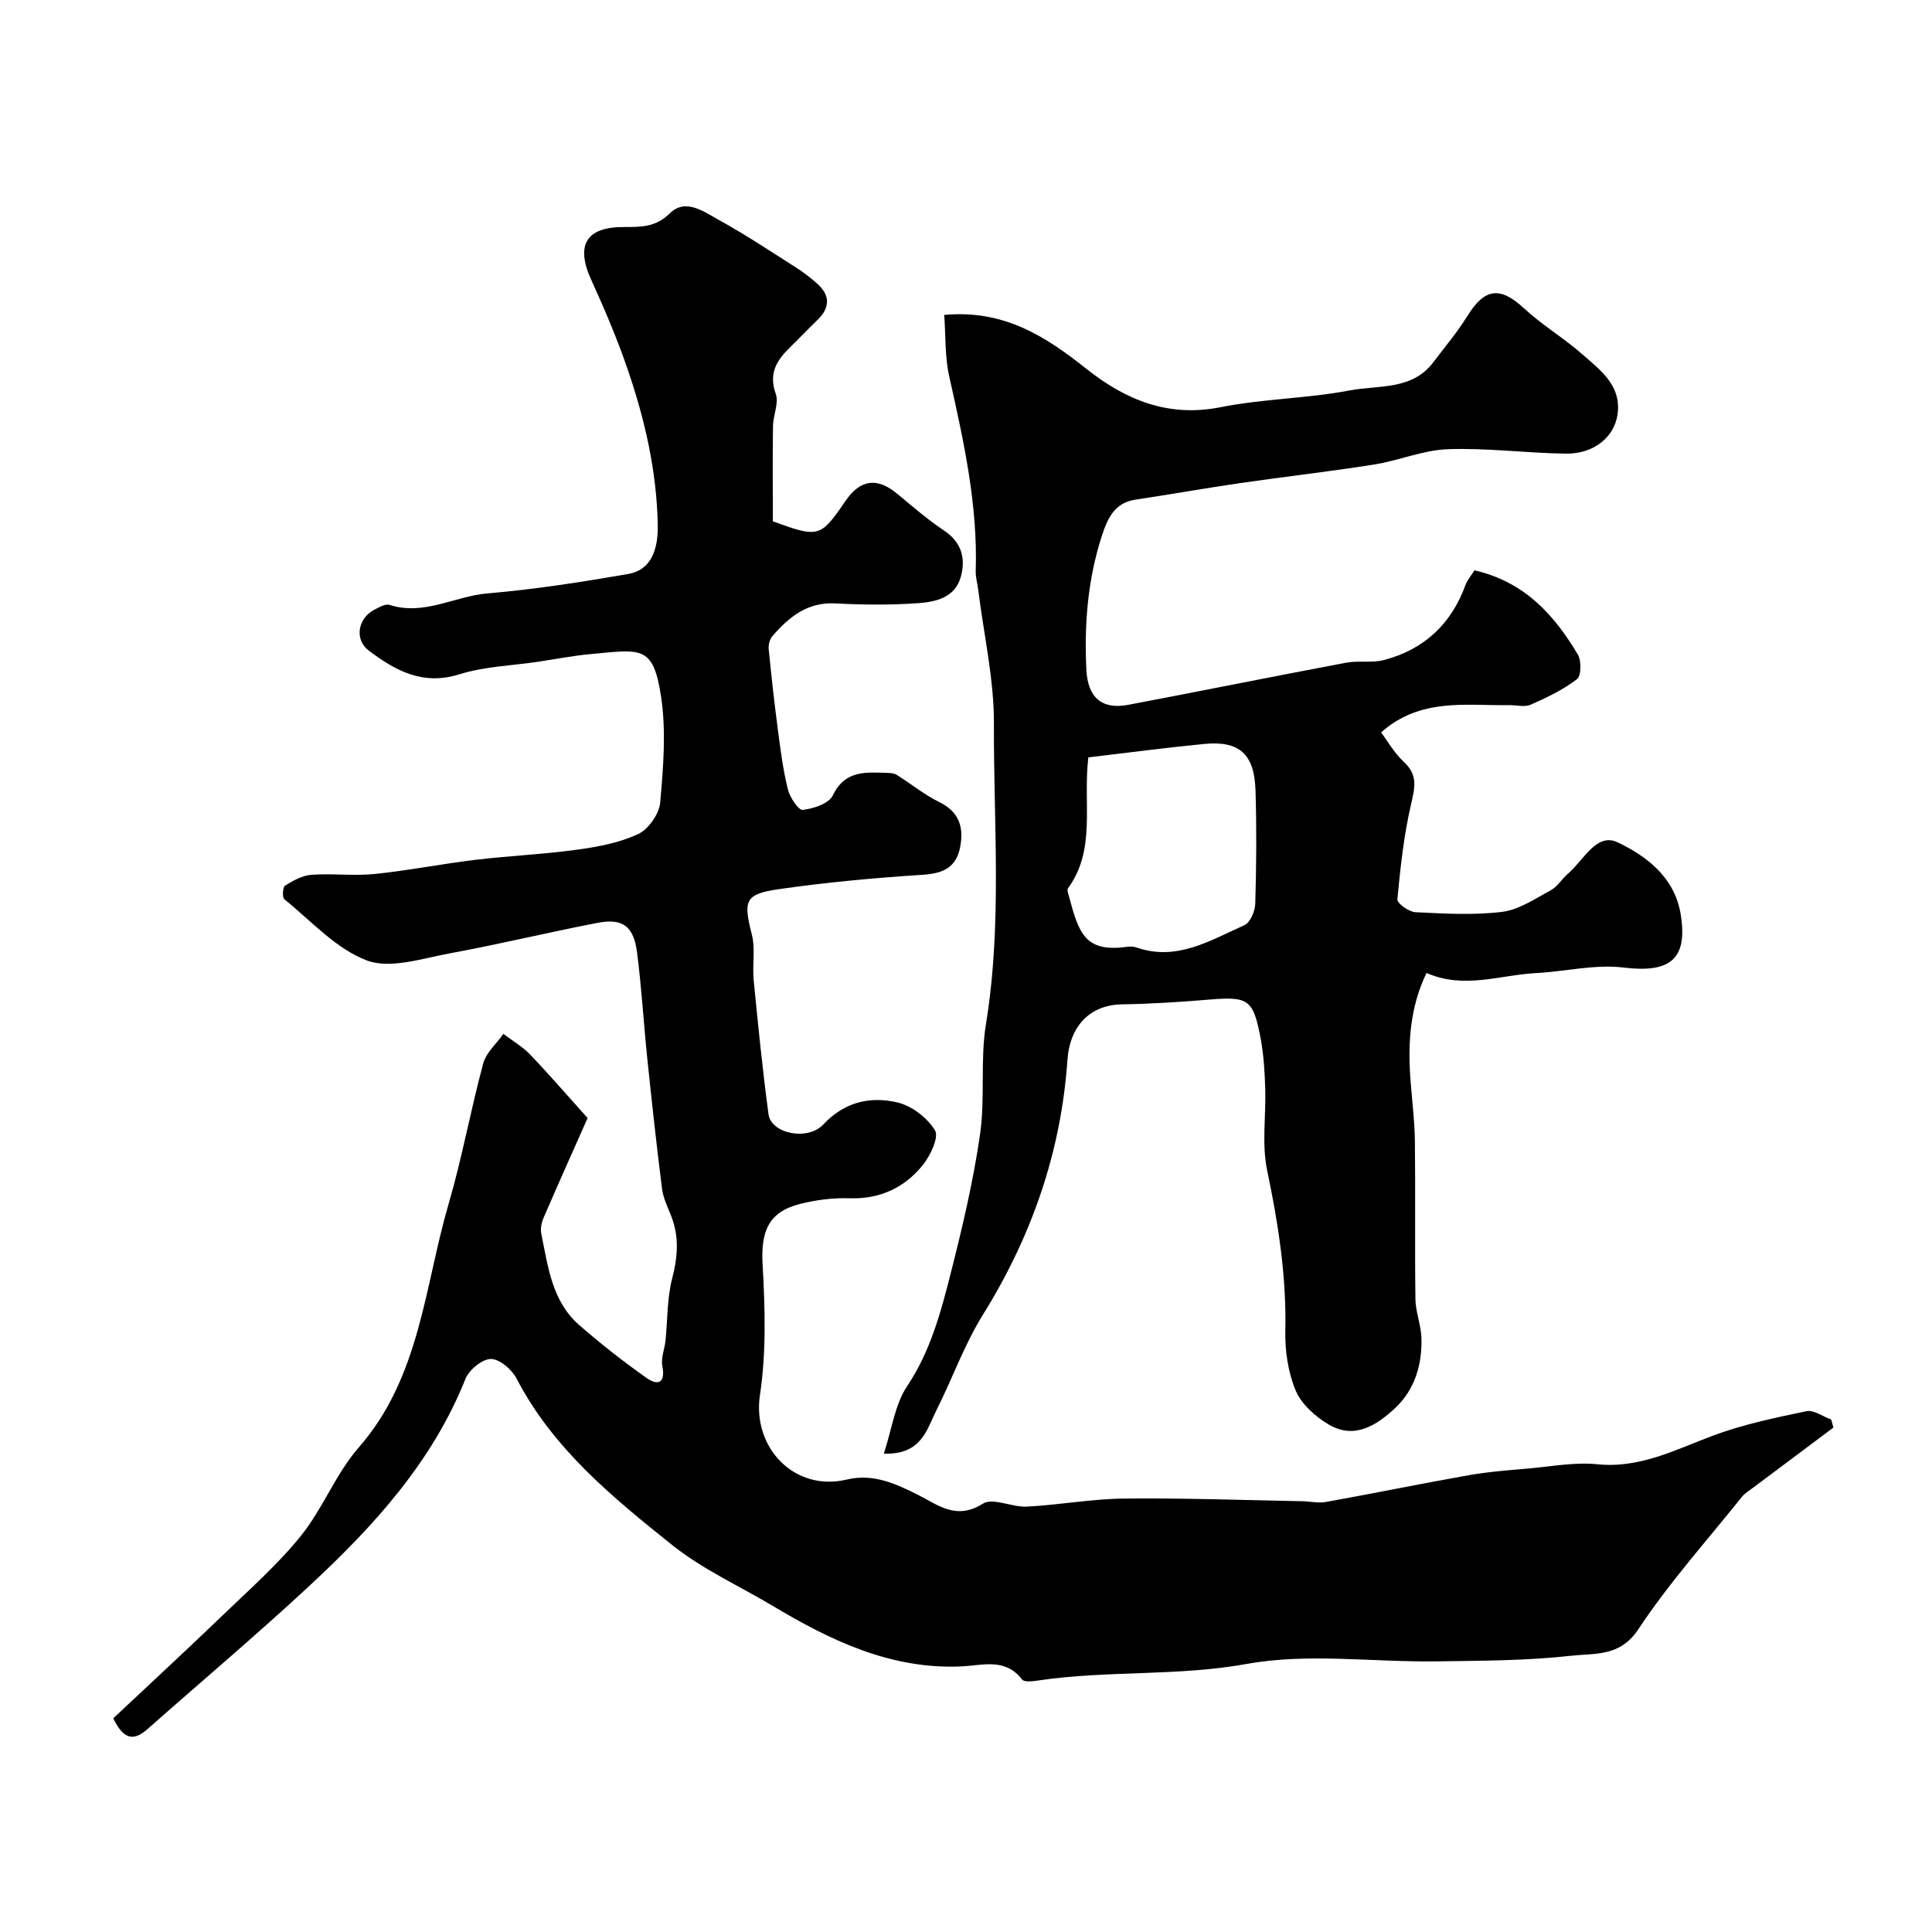 <svg enable-background="new 0 0 400 400" viewBox="0 0 400 400" xmlns="http://www.w3.org/2000/svg"><path d="m23.45 355.76c7.38-6.94 15.15-14.11 22.77-21.44 5.51-5.31 11.32-10.43 16.09-16.35 4.54-5.64 7.21-12.85 11.95-18.27 12.75-14.57 13.6-33.29 18.64-50.52 2.79-9.54 4.54-19.38 7.14-28.99.61-2.26 2.74-4.1 4.18-6.13 1.85 1.4 3.91 2.59 5.5 4.24 3.74 3.88 7.25 7.97 11.94 13.18-2.75 6.19-5.97 13.36-9.09 20.58-.44 1.01-.72 2.29-.51 3.33 1.4 6.83 2.2 14.02 7.88 18.97 4.43 3.86 9.08 7.51 13.88 10.9 2.35 1.66 4.01 1.18 3.31-2.45-.32-1.66.48-3.51.66-5.29.44-4.26.3-8.66 1.36-12.76 1.17-4.52 1.52-8.73-.22-13.08-.72-1.81-1.62-3.65-1.86-5.54-1.13-8.93-2.11-17.88-3.04-26.83-.76-7.35-1.19-14.75-2.13-22.08-.7-5.49-2.97-7.17-8.22-6.16-10.23 1.98-20.37 4.44-30.61 6.32-5.68 1.04-12.24 3.28-17.09 1.47-6.4-2.4-11.55-8.19-17.11-12.68-.46-.37-.34-2.53.15-2.83 1.67-1.02 3.58-2.1 5.47-2.23 4.33-.32 8.75.27 13.06-.17 6.98-.71 13.89-2.09 20.85-2.93 7.01-.84 14.09-1.14 21.07-2.1 4.31-.59 8.78-1.42 12.66-3.24 2.14-1 4.36-4.18 4.56-6.55.64-7.29 1.26-14.8.17-21.96-1.64-10.75-4.19-9.69-14.76-8.73-3.56.33-7.09 1.03-10.64 1.56-5.47.82-11.15.97-16.36 2.61-7.59 2.38-13.29-.79-18.77-4.93-3.01-2.28-2.22-6.68 1.13-8.42 1-.52 2.32-1.3 3.2-1.02 7.13 2.29 13.47-1.81 20.25-2.38 9.76-.83 19.48-2.35 29.14-4.02 4.75-.82 6.24-5.02 6.13-10.21-.22-11.12-2.66-21.74-6.22-32.13-2.15-6.29-4.77-12.45-7.53-18.51-3.3-7.23-1.13-11 6.75-10.99 3.45 0 6.53.1 9.51-2.84 3.28-3.23 7.16-.26 10.3 1.47 5.41 2.98 10.57 6.42 15.79 9.74 1.51.96 2.95 2.07 4.3 3.25 2.79 2.44 2.88 5.01.16 7.63-1.92 1.85-3.75 3.79-5.66 5.65-2.76 2.67-4.49 5.39-2.97 9.63.68 1.91-.53 4.42-.57 6.67-.1 6.73-.03 13.47-.03 19.73 9.52 3.47 9.84 3.37 15.06-4.24 3.09-4.49 6.56-4.9 10.75-1.41 3.15 2.62 6.27 5.31 9.66 7.58 3.64 2.44 4.48 5.78 3.45 9.55-1.2 4.37-5.27 5.23-8.97 5.48-5.64.39-11.34.34-16.99.04-5.83-.32-9.62 2.82-13.05 6.77-.56.64-.85 1.8-.77 2.68.54 5.5 1.15 11 1.87 16.48.55 4.19 1.08 8.42 2.09 12.52.41 1.67 2.18 4.4 3.08 4.3 2.22-.25 5.42-1.3 6.23-2.99 2.57-5.35 6.95-4.78 11.4-4.67.63.02 1.35.1 1.86.42 2.94 1.85 5.68 4.09 8.77 5.61 4.18 2.05 5.13 5.26 4.33 9.37-.83 4.26-3.6 5.43-7.8 5.7-9.98.64-19.96 1.56-29.85 2.99-6.97 1.01-7.24 2.43-5.47 9.37.76 2.98.07 6.31.38 9.44.91 9.28 1.83 18.57 3.08 27.81.53 3.95 8.08 5.57 11.35 2.07 4.39-4.69 9.69-5.84 15.26-4.57 2.99.68 6.26 3.18 7.85 5.8.86 1.42-.97 5.28-2.57 7.24-3.79 4.65-8.85 7.03-15.14 6.82-3.4-.11-6.92.33-10.23 1.17-6.53 1.65-8.15 5.68-7.75 12.58.51 8.97.78 18.14-.55 26.97-1.64 10.88 7.12 20.12 18.01 17.51 5.34-1.28 9.95.79 14.57 3.1 4.23 2.11 8.03 5.42 13.57 1.9 2.06-1.31 6.05.77 9.12.61 6.72-.35 13.41-1.6 20.12-1.67 12.27-.13 24.54.32 36.82.55 1.66.03 3.37.44 4.96.16 9.9-1.78 19.76-3.81 29.67-5.56 4.04-.71 8.15-1.01 12.24-1.37 4.76-.42 9.6-1.35 14.29-.88 8.87.89 16.19-3.04 24.01-5.95 6.2-2.31 12.78-3.68 19.28-5.04 1.52-.32 3.41 1.11 5.13 1.73.15.55.3 1.11.46 1.66-5.55 4.16-11.1 8.31-16.65 12.47-.79.59-1.68 1.11-2.28 1.86-7.26 9.08-15.09 17.79-21.47 27.45-3.78 5.72-9.03 4.92-13.74 5.45-9.35 1.05-18.84 1.05-28.28 1.18-13.02.17-26.37-1.76-38.98.52-14.43 2.61-28.89 1.31-43.19 3.43-1.13.17-2.92.4-3.37-.18-3.49-4.54-8.13-2.94-12.56-2.73-14.58.67-27.03-5.33-39.09-12.53-6.97-4.16-14.54-7.58-20.82-12.6-12.34-9.87-24.68-19.95-32.21-34.47-.97-1.87-3.54-4.07-5.34-4.05-1.82.03-4.51 2.27-5.26 4.16-6.84 17.13-18.87 30.32-32.03 42.57-10.97 10.21-22.45 19.88-33.69 29.82-2.52 2.2-4.76 2.9-7.18-2.15z" fill="#010000"/><path d="m305.26 118.08c10.36 2.36 16.53 9.22 21.41 17.43.77 1.29.72 4.42-.17 5.1-2.88 2.2-6.24 3.82-9.59 5.29-1.26.55-2.96.07-4.46.09-9 .14-18.33-1.58-26.51 5.64 1.28 1.71 2.71 4.26 4.75 6.15 2.92 2.72 2.24 5.32 1.45 8.74-1.49 6.44-2.21 13.09-2.83 19.69-.08.8 2.38 2.58 3.72 2.65 5.98.29 12.06.66 17.97-.07 3.5-.44 6.83-2.72 10.08-4.48 1.4-.76 2.32-2.38 3.58-3.45 3.17-2.69 5.86-8.53 10.21-6.48 6.04 2.85 11.89 7.29 13.11 14.98 1.48 9.3-2.25 12.13-11.84 10.96-5.92-.72-12.09.83-18.16 1.15-7.43.39-14.88 3.38-22.63-.03-3.39 6.95-3.92 14.47-3.32 22.18.33 4.27.86 8.53.91 12.8.13 10.85-.04 21.71.11 32.56.04 2.69 1.17 5.36 1.24 8.06.16 5.53-1.38 10.71-5.5 14.54-3.82 3.55-8.39 6.49-13.69 3.35-2.76-1.63-5.65-4.2-6.84-7.03-1.59-3.79-2.24-8.27-2.15-12.43.25-11.28-1.47-22.21-3.77-33.21-1.13-5.43-.21-11.28-.39-16.94-.11-3.43-.31-6.9-.94-10.27-1.55-8.24-2.53-8.77-10.86-8.08-5.94.49-11.91.88-17.87.97-6.43.1-10.78 4.29-11.28 11.54-1.33 19.11-7.43 36.55-17.55 52.81-3.82 6.15-6.27 13.14-9.55 19.64-2.03 4.01-3.05 9.29-10.91 9.03 1.67-5.08 2.28-10.16 4.81-13.95 4.86-7.27 7-15.37 9.07-23.52 2.4-9.45 4.65-19 6.04-28.64 1.09-7.51 0-15.34 1.22-22.81 3.38-20.68 1.57-41.44 1.65-62.15.04-9.25-2.1-18.51-3.25-27.77-.16-1.3-.56-2.6-.52-3.89.45-13.74-2.5-26.99-5.48-40.28-.92-4.08-.72-8.41-1.04-12.75 12.47-1.14 21.08 4.53 29.45 11.17 8.07 6.4 16.88 10.1 27.74 7.94 8.81-1.76 17.95-1.79 26.78-3.48 5.9-1.13 12.84.03 17.25-5.78 2.42-3.2 5.04-6.29 7.14-9.69 3.55-5.73 6.76-6.08 11.64-1.56 3.73 3.46 8.2 6.12 12.03 9.48 3.77 3.31 8.25 6.51 7.37 12.55-.69 4.73-4.97 8.16-10.66 8.09-8.15-.1-16.31-1.21-24.44-.92-5.14.18-10.17 2.37-15.33 3.18-9.21 1.46-18.48 2.5-27.7 3.84-7.27 1.06-14.51 2.35-21.77 3.44-4.37.66-5.79 4.18-6.87 7.51-2.92 9-3.67 18.31-3.19 27.77.28 5.55 3.1 8.24 8.65 7.19 15.04-2.85 30.05-5.89 45.09-8.72 2.58-.49 5.4.1 7.91-.57 8.26-2.18 13.89-7.43 16.83-15.52.4-1.03 1.17-1.93 1.85-3.04zm-79.93 38.73c-1.15 9.66 1.66 19.04-4.2 27.08-.27.37.07 1.26.24 1.88 2.02 7.57 3.37 11.45 11.96 10.26.64-.09 1.37-.07 1.97.14 8.36 2.9 15.28-1.48 22.34-4.62 1.21-.54 2.21-2.9 2.25-4.45.23-7.81.29-15.64.05-23.45-.24-7.58-3.36-10.33-10.66-9.62-7.94.77-15.87 1.83-23.95 2.78z" fill="#010000"/></svg>